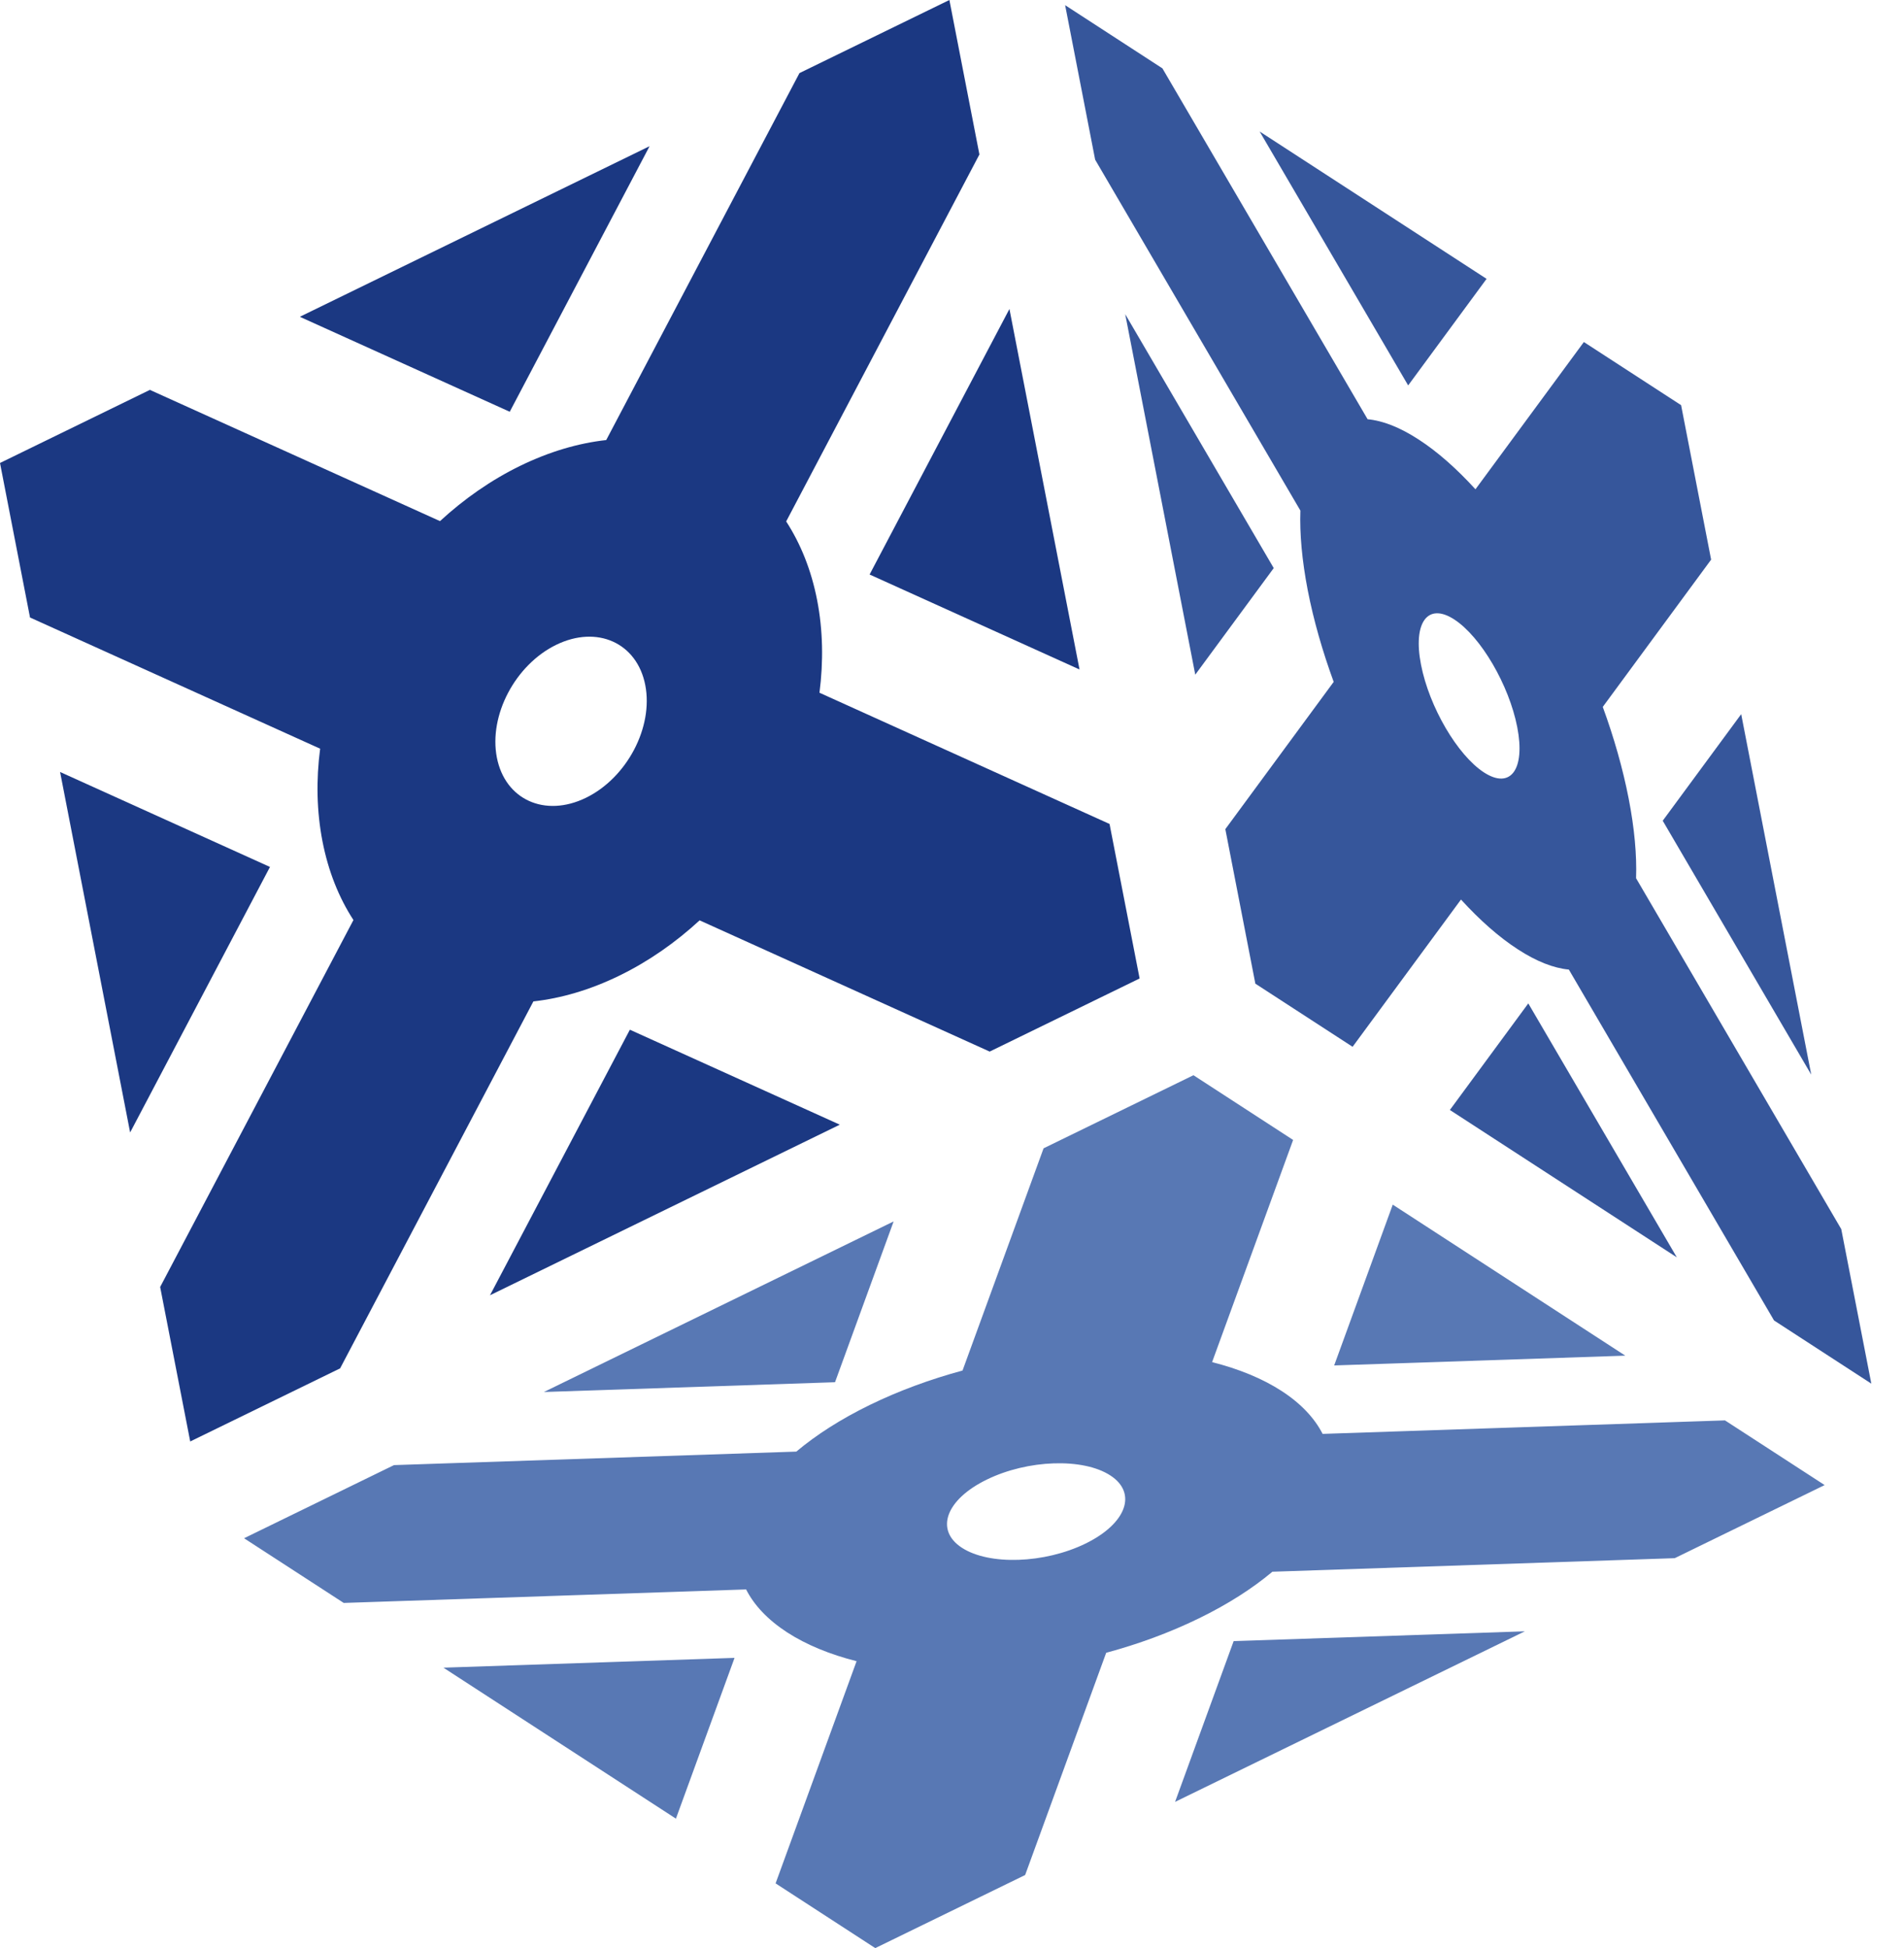 <?xml version="1.0" encoding="UTF-8"?>
<svg width="43px" height="44px" viewBox="0 0 43 44" version="1.1" xmlns="http://www.w3.org/2000/svg" xmlns:xlink="http://www.w3.org/1999/xlink">
    <title>opencompass</title>
    <g id="页面-1" stroke="none" stroke-width="1" fill="none" fill-rule="evenodd">
        <g id="书生大模型" transform="translate(-954, -1903)">
            <g id="编组-11" transform="translate(110, 1712)">
                <g id="opencompass" transform="translate(844, 191)">
                    <path d="M6.771,7.155 L11.512,9.3 L14.67,3.302 C14.67,3.302 8.346,6.387 6.771,7.155 Z" id="路径" fill="#1B3882" fill-rule="nonzero"></path>
                    <path d="M21.441,0 L18.055,1.651 L13.691,9.939 C13.062,10.009 12.408,10.2 11.749,10.521 C11.091,10.842 10.482,11.268 9.937,11.77 L3.385,8.806 L-1.77635684e-15,10.457 L0.678,13.947 L7.23,16.91 C7.138,17.617 7.151,18.324 7.283,19.003 C7.415,19.681 7.655,20.277 7.982,20.78 L3.617,29.068 L4.296,32.557 L7.681,30.906 L12.046,22.618 C12.674,22.548 13.329,22.357 13.987,22.036 C14.646,21.715 15.255,21.289 15.8,20.787 L22.351,23.751 L25.737,22.1 L25.058,18.61 L18.507,15.646 C18.598,14.94 18.586,14.233 18.454,13.554 C18.322,12.876 18.081,12.28 17.755,11.777 L22.119,3.489 L21.441,0 Z M13.233,18.019 C14.158,17.567 14.758,16.428 14.573,15.474 C14.387,14.52 13.487,14.113 12.561,14.564 C11.636,15.016 11.036,16.155 11.221,17.109 C11.407,18.063 12.307,18.47 13.233,18.019 Z" id="形状" fill="#1B3882"></path>
                    <polygon id="路径" fill="#1B3882" fill-rule="nonzero" points="19.639 12.976 22.797 6.979 24.38 15.121"></polygon>
                    <polygon id="路径" fill="#1B3882" fill-rule="nonzero" points="18.966 25.402 14.225 23.257 11.066 29.255"></polygon>
                    <polygon id="路径" fill="#1B3882" fill-rule="nonzero" points="6.097 19.581 2.939 25.578 1.357 17.436"></polygon>
                    <path d="M12.283,31.44 L18.858,31.219 L20.182,27.587 C20.182,27.587 13.859,30.672 12.283,31.44 Z" id="路径" fill="#5878B4" fill-rule="nonzero"></path>
                    <path d="M26.953,24.285 L23.568,25.936 L21.738,30.955 C21.013,31.151 20.305,31.41 19.646,31.731 C18.988,32.052 18.432,32.409 17.984,32.786 L8.898,33.091 L5.512,34.743 L7.763,36.204 L16.85,35.899 C17.03,36.254 17.337,36.582 17.774,36.867 C18.212,37.151 18.746,37.368 19.345,37.52 L17.516,42.538 L19.767,44 L23.152,42.349 L24.982,37.33 C25.707,37.134 26.415,36.875 27.073,36.554 C27.732,36.233 28.288,35.875 28.736,35.499 L37.822,35.193 L41.208,33.542 L38.957,32.081 L29.87,32.386 C29.689,32.031 29.383,31.702 28.946,31.418 C28.508,31.134 27.974,30.917 27.374,30.765 L29.204,25.747 L26.953,24.285 Z M24.514,34.864 C25.439,34.413 25.691,33.723 25.075,33.324 C24.46,32.924 23.211,32.966 22.286,33.418 C21.36,33.869 21.109,34.559 21.724,34.958 C22.339,35.358 23.588,35.316 24.514,34.864 Z" id="形状" fill="#5878B4"></path>
                    <polygon id="路径" fill="#5878B4" fill-rule="nonzero" points="30.131 30.84 31.454 27.208 36.706 30.619"></polygon>
                    <polygon id="路径" fill="#5878B4" fill-rule="nonzero" points="34.437 36.845 27.861 37.066 26.538 40.697"></polygon>
                    <polygon id="路径" fill="#5878B4" fill-rule="nonzero" points="16.589 37.445 15.265 41.076 10.014 37.666"></polygon>
                    <path d="M28.448,2.97 L31.802,8.705 L33.573,6.298 C33.573,6.298 29.47,3.634 28.448,2.97 Z" id="路径" fill="#36569B" fill-rule="nonzero"></path>
                    <path d="M37.966,9.151 L35.77,7.725 L33.322,11.051 C32.899,10.588 32.467,10.204 32.039,9.927 C31.612,9.649 31.225,9.5 30.886,9.469 L26.252,1.544 L24.055,0.117 L24.733,3.607 L29.368,11.532 C29.35,12.048 29.403,12.652 29.534,13.331 C29.666,14.009 29.867,14.709 30.12,15.401 L27.673,18.727 L28.351,22.217 L30.547,23.643 L32.995,20.317 C33.417,20.78 33.85,21.164 34.278,21.441 C34.705,21.719 35.092,21.867 35.431,21.899 L40.065,29.824 L42.262,31.251 L41.583,27.761 L36.949,19.836 C36.967,19.319 36.914,18.716 36.782,18.037 C36.65,17.359 36.45,16.659 36.197,15.966 L38.644,12.64 L37.966,9.151 Z M33.514,17.446 C34.115,17.836 34.451,17.378 34.266,16.425 C34.08,15.471 33.443,14.381 32.843,13.991 C32.243,13.601 31.906,14.059 32.092,15.012 C32.277,15.966 32.914,17.056 33.514,17.446 Z" id="形状" fill="#36569B"></path>
                    <polygon id="路径" fill="#36569B" fill-rule="nonzero" points="37.551 18.537 39.323 16.13 40.905 24.272"></polygon>
                    <polygon id="路径" fill="#36569B" fill-rule="nonzero" points="37.869 28.398 34.515 22.663 32.744 25.07"></polygon>
                    <polygon id="路径" fill="#36569B" fill-rule="nonzero" points="28.766 12.831 26.994 15.238 25.412 7.096"></polygon>
                </g>
            </g>
        </g>
    </g>
</svg>